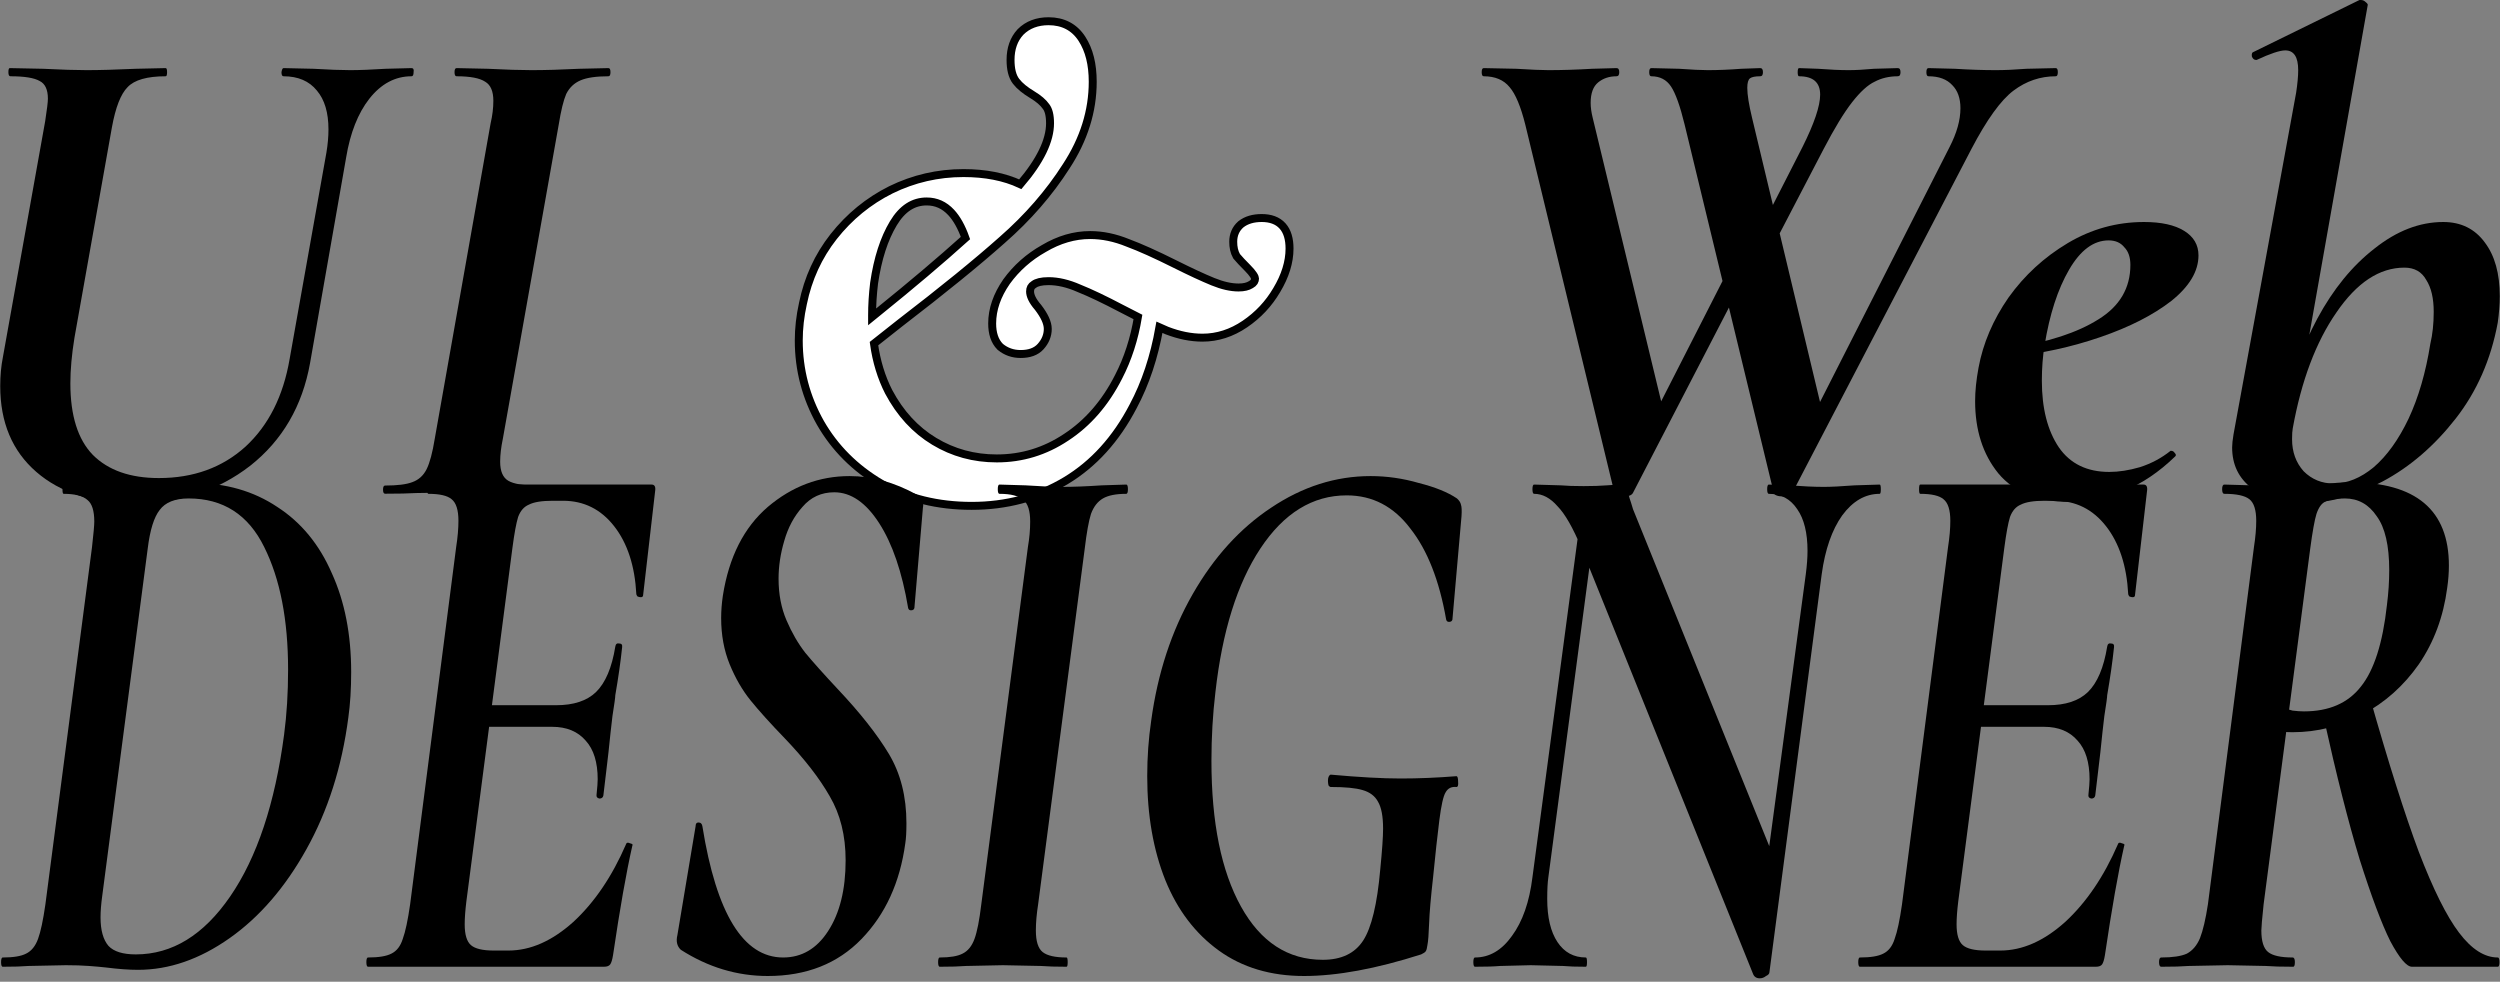 <?xml version="1.0" encoding="UTF-8"?> <svg xmlns="http://www.w3.org/2000/svg" width="629" height="247" viewBox="0 0 629 247" fill="none"><rect x="0" y="0" width="629" height="247" fill="#808080" stroke="none"/><path d="M580.796 126.448C574.742 126.448 570.002 125.248 566.575 122.85C563.263 120.337 561.606 116.91 561.606 112.569C561.606 111.77 561.721 110.685 561.949 109.314L577.712 23.302C578.055 21.017 578.226 19.133 578.226 17.648C578.226 14.335 577.141 12.679 574.971 12.679C573.6 12.679 571.201 13.479 567.775 15.078H567.603C567.146 15.078 566.804 14.792 566.575 14.221C566.461 13.536 566.632 13.136 567.089 13.022L593.647 3.05176e-05H593.989C594.446 3.05176e-05 594.846 0.171 595.189 0.514C595.646 0.857 595.817 1.142 595.703 1.371L576.856 107.772C576.741 108.343 576.684 109.257 576.684 110.513C576.684 113.712 577.655 116.396 579.597 118.566C581.653 120.622 584.166 121.65 587.136 121.65C590.563 121.65 593.932 120.28 597.245 117.538C600.557 114.682 603.47 110.627 605.983 105.373C608.496 100.004 610.324 93.722 611.466 86.526C612.037 84.127 612.323 81.443 612.323 78.473C612.323 75.046 611.694 72.362 610.438 70.42C609.296 68.364 607.468 67.336 604.955 67.336C598.673 67.336 592.961 71.105 587.821 78.644C582.681 86.069 579.026 95.778 576.856 107.772L574.971 104.345C576.342 95.664 579.026 87.611 583.024 80.186C587.022 72.762 591.819 66.879 597.416 62.538C603.013 58.084 608.782 55.856 614.721 55.856C619.176 55.856 622.66 57.57 625.173 60.996C627.686 64.309 628.942 68.821 628.942 74.532C628.942 76.588 628.771 78.816 628.428 81.214C626.715 90.467 623.174 98.52 617.805 105.373C612.437 112.227 606.326 117.481 599.472 121.136C592.733 124.677 586.508 126.448 580.796 126.448Z" fill="black"></path><path d="M520.585 126.276C512.703 126.276 506.763 123.878 502.766 119.08C498.882 114.283 496.94 108.229 496.94 100.918C496.94 98.405 497.226 95.607 497.797 92.523C498.939 86.355 501.452 80.472 505.336 74.875C509.334 69.278 514.302 64.709 520.242 61.168C526.182 57.627 532.578 55.856 539.432 55.856C543.773 55.856 547.142 56.599 549.541 58.084C551.94 59.569 553.139 61.625 553.139 64.252C553.139 68.25 550.854 72.076 546.285 75.732C541.716 79.273 535.777 82.3 528.466 84.812C521.156 87.326 513.56 88.982 505.678 89.781L506.021 87.554C515.387 86.069 522.698 83.67 527.952 80.358C533.321 77.045 536.005 72.476 536.005 66.651C536.005 64.709 535.491 63.224 534.463 62.196C533.549 61.054 532.236 60.483 530.522 60.483C526.753 60.483 523.44 62.938 520.585 67.85C517.729 72.762 515.673 79.101 514.417 86.869C513.96 89.61 513.731 92.58 513.731 95.778C513.731 102.746 515.159 108.343 518.015 112.569C520.87 116.681 525.097 118.738 530.694 118.738C533.092 118.738 535.663 118.338 538.404 117.538C541.26 116.624 543.83 115.254 546.114 113.426H546.285C546.628 113.426 546.914 113.597 547.142 113.94C547.485 114.283 547.542 114.568 547.314 114.797C543.201 118.795 538.861 121.707 534.292 123.535C529.723 125.363 525.154 126.276 520.585 126.276Z" fill="black"></path><path d="M423.855 31.355C422.713 26.672 421.57 23.473 420.428 21.76C419.286 20.047 417.63 19.19 415.459 19.19C415.117 19.19 414.945 18.847 414.945 18.162C414.945 17.477 415.117 17.134 415.459 17.134L422.484 17.305C425.683 17.534 428.081 17.648 429.68 17.648C432.308 17.648 435.106 17.534 438.076 17.305L442.874 17.134C443.33 17.134 443.559 17.477 443.559 18.162C443.559 18.847 443.33 19.19 442.874 19.19C441.617 19.19 440.76 19.361 440.303 19.704C439.847 20.047 439.618 20.846 439.618 22.103C439.618 23.816 440.018 26.329 440.817 29.642L458.808 104.859L447.5 121.65L490.506 37.009C492.333 33.468 493.247 30.213 493.247 27.243C493.247 24.73 492.562 22.788 491.191 21.417C489.82 19.932 487.821 19.19 485.194 19.19C484.851 19.19 484.68 18.847 484.68 18.162C484.68 17.477 484.851 17.134 485.194 17.134L491.876 17.305C495.531 17.534 498.958 17.648 502.157 17.648C504.327 17.648 506.897 17.534 509.867 17.305L517.234 17.134C517.577 17.134 517.748 17.477 517.748 18.162C517.748 18.847 517.577 19.19 517.234 19.19C513.351 19.19 509.81 20.389 506.611 22.788C503.413 25.187 499.872 30.099 495.988 37.523L450.926 124.049C450.584 124.62 449.841 124.906 448.699 124.906C447.328 124.906 446.529 124.62 446.3 124.049L423.855 31.355ZM383.762 31.355C382.62 26.786 381.306 23.645 379.821 21.931C378.336 20.104 376.166 19.19 373.31 19.19C372.967 19.19 372.796 18.847 372.796 18.162C372.796 17.477 372.967 17.134 373.31 17.134L381.534 17.305C385.19 17.534 387.874 17.648 389.587 17.648C393.014 17.648 396.669 17.534 400.553 17.305L406.721 17.134C407.178 17.134 407.406 17.477 407.406 18.162C407.406 18.847 407.178 19.19 406.721 19.19C404.894 19.19 403.351 19.704 402.095 20.732C400.839 21.76 400.21 23.473 400.21 25.872C400.21 27.014 400.382 28.271 400.724 29.642L418.886 104.859L407.406 121.65L438.076 61.511L440.817 66.137L410.833 124.049C410.491 124.62 409.748 124.906 408.606 124.906C407.235 124.906 406.436 124.62 406.207 124.049L383.762 31.355ZM440.989 61.511L453.496 37.009C456.466 31.069 457.951 26.672 457.951 23.816C457.951 20.732 456.181 19.19 452.64 19.19C452.411 19.19 452.297 18.847 452.297 18.162C452.297 17.477 452.411 17.134 452.64 17.134L457.437 17.305C460.407 17.534 462.977 17.648 465.147 17.648C466.861 17.648 468.974 17.534 471.487 17.305L477.484 17.134C477.941 17.134 478.169 17.477 478.169 18.162C478.169 18.847 477.941 19.19 477.484 19.19C475.314 19.19 473.372 19.647 471.658 20.561C469.945 21.36 468.06 23.074 466.004 25.701C463.948 28.328 461.549 32.269 458.808 37.523L443.902 66.137L440.989 61.511Z" fill="black"></path><path d="M221.678 121.655L221.687 121.66L221.696 121.666C228.373 125.414 235.97 127.276 244.459 127.276C253.194 127.276 261.085 125.178 268.105 120.966C275.137 116.746 280.795 110.489 285.094 102.242C288.196 96.446 290.399 89.81 291.717 82.345C292.371 82.64 292.994 82.913 293.587 83.163L293.602 83.17L293.617 83.176C296.684 84.355 299.661 84.956 302.543 84.956C306.303 84.956 309.866 83.8 313.214 81.528C316.533 79.276 319.205 76.426 321.222 72.986C323.347 69.444 324.446 65.957 324.446 62.538C324.446 60.182 323.92 58.228 322.691 56.859C321.444 55.469 319.632 54.856 317.45 54.856C315.355 54.856 313.569 55.35 312.199 56.446L312.178 56.462L312.159 56.48C310.899 57.599 310.281 59.08 310.281 60.825C310.281 62.195 310.529 63.41 311.099 64.405L311.142 64.482L311.199 64.549C311.799 65.269 312.68 66.208 313.83 67.358C314.546 68.074 315.05 68.676 315.369 69.166C315.701 69.676 315.764 69.964 315.764 70.077C315.764 70.683 315.502 71.177 314.737 71.602L314.714 71.615L314.692 71.628C313.987 72.069 312.99 72.333 311.624 72.333C309.732 72.333 307.578 71.859 305.149 70.865C302.669 69.851 299.496 68.378 295.623 66.442C290.818 64.039 286.846 62.253 283.716 61.092C280.531 59.797 277.382 59.14 274.272 59.14C270.305 59.14 266.421 60.283 262.635 62.529C258.862 64.654 255.728 67.432 253.244 70.862L253.238 70.871L253.231 70.88C250.857 74.323 249.628 77.83 249.628 81.386C249.628 83.824 250.238 85.837 251.634 87.233L251.669 87.268L251.708 87.3C253.153 88.483 254.865 89.068 256.796 89.068C258.901 89.068 260.653 88.509 261.825 87.192C262.995 85.891 263.621 84.403 263.621 82.756C263.621 81.153 262.699 79.328 261.188 77.352L261.17 77.327L261.15 77.304C259.726 75.662 259.167 74.349 259.167 73.333C259.167 72.51 259.466 71.986 260.067 71.611L260.103 71.588L260.137 71.563C260.794 71.07 261.959 70.735 263.821 70.735C266.166 70.735 268.712 71.321 271.471 72.535L271.486 72.542L271.502 72.548C274.313 73.672 277.877 75.368 282.202 77.644L282.203 77.645C283.65 78.404 285.018 79.108 286.308 79.755C285.387 85.293 283.761 90.307 281.437 94.805L281.434 94.811C278.076 101.415 273.675 106.471 268.243 110.019L268.235 110.024C262.914 113.571 257.11 115.339 250.799 115.339C245.035 115.339 239.789 113.9 235.039 111.028C230.3 108.163 226.48 104.023 223.587 98.572C221.749 94.967 220.513 90.933 219.89 86.46L226.393 81.322C226.395 81.321 226.396 81.319 226.398 81.318C237.254 72.976 245.84 65.994 252.146 60.375C258.605 54.723 263.978 48.544 268.259 41.836C272.692 35.066 274.93 27.969 274.93 20.561C274.93 16.206 274.047 12.571 272.197 9.734C270.287 6.805 267.448 5.34 263.821 5.34C260.975 5.34 258.591 6.214 256.774 8.031L256.761 8.044L256.748 8.058C255.058 9.878 254.254 12.253 254.254 15.078C254.254 17.335 254.663 19.202 255.664 20.489C256.568 21.652 257.939 22.756 259.708 23.817C261.349 24.802 262.481 25.799 263.173 26.788L263.187 26.809L263.203 26.829C263.801 27.598 264.191 28.929 264.191 31.012C264.191 35.321 261.785 40.428 256.71 46.355C252.675 44.471 247.895 43.548 242.403 43.548C235.97 43.548 229.879 44.953 224.144 47.762L224.144 47.762L224.137 47.766C218.52 50.574 213.723 54.495 209.75 59.52L209.748 59.522C205.881 64.444 203.305 70.068 202.017 76.38C201.319 79.528 200.968 82.625 200.968 85.669C200.968 93.038 202.783 99.946 206.408 106.378L206.412 106.385C210.043 112.71 215.139 117.802 221.678 121.655ZM220.869 78.554C220.37 78.96 219.886 79.353 219.417 79.735C219.417 79.6 219.416 79.465 219.416 79.33C219.416 76.75 219.584 74.052 219.921 71.237C220.823 65.047 222.447 60.048 224.756 56.2C227.024 52.42 229.82 50.688 233.151 50.688C235.544 50.688 237.581 51.59 239.315 53.453C240.706 54.948 241.915 57.078 242.913 59.892C236.71 65.481 229.364 71.701 220.872 78.551L220.869 78.554Z" fill="white" stroke="black" stroke-width="2"></path><path d="M96.884 124.22C96.541 124.22 96.37 123.878 96.37 123.192C96.37 122.507 96.541 122.164 96.884 122.164C99.968 122.164 102.252 121.879 103.737 121.308C105.337 120.736 106.536 119.651 107.335 118.052C108.135 116.453 108.82 113.883 109.392 110.342L123.441 31.012C123.898 29.07 124.127 27.186 124.127 25.358C124.127 22.959 123.441 21.36 122.071 20.561C120.7 19.647 118.301 19.19 114.874 19.19C114.532 19.19 114.36 18.847 114.36 18.162C114.36 17.477 114.532 17.134 114.874 17.134L122.756 17.305C127.325 17.534 130.98 17.648 133.722 17.648C137.148 17.648 141.146 17.534 145.715 17.305L153.083 17.134C153.425 17.134 153.597 17.477 153.597 18.162C153.597 18.847 153.425 19.19 153.083 19.19C149.999 19.19 147.657 19.533 146.058 20.218C144.459 20.903 143.259 22.046 142.46 23.645C141.774 25.244 141.146 27.814 140.575 31.355L126.525 110.342C126.068 112.512 125.84 114.454 125.84 116.167C125.84 118.566 126.525 120.165 127.896 120.965C129.267 121.764 131.666 122.164 135.092 122.164C135.321 122.164 135.435 122.507 135.435 123.192C135.435 123.878 135.321 124.22 135.092 124.22C131.894 124.22 129.324 124.163 127.382 124.049L115.902 123.878L104.765 124.049C102.824 124.163 100.196 124.22 96.884 124.22Z" fill="black"></path><path d="M82.128 38.38C82.471 36.324 82.642 34.382 82.642 32.554C82.642 28.328 81.671 25.073 79.73 22.788C77.788 20.389 74.989 19.19 71.334 19.19C70.991 19.19 70.82 18.847 70.82 18.162C70.934 17.477 71.106 17.134 71.334 17.134L78.873 17.305C82.757 17.534 85.841 17.648 88.125 17.648C90.41 17.648 93.38 17.534 97.035 17.305L103.546 17.134C104.003 17.134 104.174 17.477 104.06 18.162C104.06 18.847 103.888 19.19 103.546 19.19C99.434 19.19 95.893 21.075 92.923 24.844C90.067 28.499 88.125 33.411 87.097 39.579L78.016 91.323C76.075 102.175 71.049 110.799 62.938 117.195C54.828 123.478 45.119 126.619 33.811 126.619C23.416 126.619 15.192 123.992 9.138 118.737C3.084 113.483 0.057 106.287 0.057 97.149C0.057 94.522 0.286 92.066 0.743 89.781L11.366 30.498C11.823 27.528 12.051 25.644 12.051 24.844C12.051 22.56 11.366 21.075 9.995 20.389C8.624 19.59 6.168 19.19 2.627 19.19C2.285 19.19 2.113 18.847 2.113 18.162C2.113 17.477 2.228 17.134 2.456 17.134L10.852 17.305C15.421 17.534 19.076 17.648 21.817 17.648C25.016 17.648 29.128 17.534 34.154 17.305L41.693 17.134C41.921 17.134 42.035 17.477 42.035 18.162C42.035 18.847 41.921 19.19 41.693 19.19C37.009 19.19 33.811 20.104 32.098 21.931C30.384 23.645 29.071 27.014 28.157 32.04L18.733 84.984C18.048 89.21 17.705 93.037 17.705 96.463C17.705 104.574 19.59 110.57 23.359 114.454C27.243 118.338 32.783 120.28 39.979 120.28C48.66 120.28 55.914 117.652 61.739 112.398C67.565 107.029 71.277 99.662 72.876 90.295L82.128 38.38Z" fill="black"></path><path d="M543.788 243.233C543.407 243.233 543.216 242.845 543.216 242.068C543.216 241.292 543.407 240.903 543.788 240.903C546.648 240.903 548.793 240.58 550.223 239.933C551.653 239.157 552.749 237.863 553.512 236.051C554.274 234.11 554.942 231.263 555.514 227.51L567.096 137.64C567.477 135.181 567.668 132.981 567.668 131.04C567.668 128.323 567.096 126.511 565.952 125.605C564.808 124.7 562.711 124.247 559.66 124.247C559.279 124.247 559.088 123.859 559.088 123.082C559.088 122.306 559.279 121.917 559.66 121.917L566.524 122.112C570.337 122.37 573.483 122.5 575.962 122.5C577.582 122.5 579.06 122.435 580.394 122.306C581.824 122.176 583.064 122.047 584.112 121.917C586.877 121.529 589.26 121.335 591.262 121.335C607.849 121.335 616.143 128.323 616.143 142.298C616.143 144.11 616 145.986 615.714 147.927C614.761 155.174 612.377 161.579 608.564 167.144C604.751 172.579 600.032 176.784 594.408 179.761C588.879 182.737 583.016 184.225 576.82 184.225C575.008 184.225 573.912 184.096 573.531 183.837L574.389 177.82C574.961 178.208 575.771 178.531 576.82 178.79C577.868 178.919 578.822 178.984 579.679 178.984C585.971 178.984 590.738 176.914 593.979 172.773C597.315 168.632 599.508 161.774 600.556 152.198C600.938 149.222 601.128 146.31 601.128 143.463C601.128 137.252 600.08 132.723 597.983 129.876C595.981 126.899 593.311 125.411 589.975 125.411C587.687 125.411 586.067 125.67 585.113 126.188C584.16 126.576 583.397 127.611 582.825 129.293C582.349 130.846 581.824 133.758 581.252 138.028L569.527 227.51C569.146 231.134 568.955 233.333 568.955 234.11C568.955 236.827 569.527 238.639 570.671 239.545C571.815 240.451 573.864 240.903 576.82 240.903C577.201 240.903 577.392 241.292 577.392 242.068C577.392 242.845 577.249 243.233 576.963 243.233C574.007 243.233 571.719 243.168 570.099 243.039L560.518 242.845L550.652 243.039C549.031 243.168 546.743 243.233 543.788 243.233ZM606.848 243.233C605.514 243.233 603.702 241.098 601.414 236.827C599.222 232.428 596.648 225.569 593.693 216.252C590.833 206.806 587.83 194.965 584.684 180.731L596.267 175.49C600.938 191.924 605.037 204.865 608.564 214.311C612.187 223.758 615.571 230.551 618.717 234.692C621.862 238.833 625.104 240.903 628.44 240.903C628.726 240.903 628.869 241.292 628.869 242.068C628.869 242.845 628.726 243.233 628.44 243.233H606.848Z" fill="black"></path><path d="M467.966 243.233C467.68 243.233 467.537 242.845 467.537 242.068C467.537 241.292 467.68 240.903 467.966 240.903C470.635 240.903 472.589 240.58 473.828 239.933C475.163 239.286 476.116 238.057 476.688 236.245C477.356 234.433 477.975 231.522 478.547 227.51L490.13 137.64C490.511 135.181 490.702 132.981 490.702 131.04C490.702 128.323 490.13 126.511 488.986 125.605C487.937 124.7 485.983 124.247 483.123 124.247C482.932 124.247 482.837 123.858 482.837 123.082C482.837 122.306 482.932 121.917 483.123 121.917H539.319C540.082 121.917 540.368 122.5 540.177 123.664L537.175 149.674C537.175 150.063 536.984 150.257 536.603 150.257C536.317 150.257 536.031 150.192 535.745 150.063C535.554 149.804 535.459 149.61 535.459 149.48C535.077 142.363 533.218 136.669 529.882 132.399C526.545 128.129 522.256 125.994 517.012 125.994H514.439C511.674 125.994 509.672 126.317 508.433 126.964C507.194 127.482 506.288 128.517 505.716 130.07C505.239 131.623 504.763 134.211 504.286 137.834L492.704 226.734C492.418 229.063 492.275 231.004 492.275 232.557C492.275 235.145 492.799 236.892 493.848 237.798C494.896 238.704 496.803 239.157 499.567 239.157H503.285C508.814 239.157 514.248 236.763 519.586 231.975C524.925 227.057 529.358 220.522 532.885 212.37C532.98 211.982 533.314 211.917 533.886 212.176C534.458 212.305 534.648 212.5 534.458 212.758C532.932 219.487 531.312 228.675 529.596 240.321C529.405 241.486 529.167 242.262 528.881 242.65C528.595 243.039 528.071 243.233 527.308 243.233H467.966ZM527.165 200.142C527.07 200.659 526.736 200.918 526.164 200.918C525.592 200.789 525.354 200.465 525.449 199.947C525.64 198.136 525.735 196.842 525.735 196.065C525.735 191.795 524.734 188.56 522.732 186.36C520.73 184.031 517.918 182.866 514.296 182.866H491.846L492.418 177.431H515.297C519.682 177.431 523.018 176.331 525.306 174.132C527.689 171.802 529.31 167.985 530.168 162.679C530.263 162.032 530.597 161.774 531.169 161.903C531.741 161.903 531.979 162.226 531.884 162.873C531.502 166.497 530.93 170.508 530.168 174.908C530.168 175.426 529.93 177.173 529.453 180.149C529.167 182.478 528.833 185.519 528.452 189.272C528.261 190.695 528.071 192.313 527.88 194.124C527.689 195.936 527.451 197.942 527.165 200.142Z" fill="black"></path><path d="M397.86 137.834C395.763 132.787 393.761 129.293 391.855 127.352C390.043 125.282 388.089 124.247 385.992 124.247C385.706 124.247 385.563 123.858 385.563 123.082C385.563 122.306 385.706 121.917 385.992 121.917L392.712 122.112C394.142 122.241 396.049 122.306 398.432 122.306C400.72 122.306 402.674 122.241 404.295 122.112C406.011 121.982 407.155 121.917 407.727 121.917C408.299 121.917 408.728 122.176 409.014 122.694C409.3 123.082 409.633 123.988 410.015 125.411C410.205 125.929 410.491 126.835 410.873 128.129C411.349 129.293 411.874 130.587 412.446 132.011L446.192 215.476L445.191 244.591C445.191 244.98 444.905 245.303 444.333 245.562C443.856 245.95 443.332 246.144 442.76 246.144C441.902 246.144 441.33 245.756 441.044 244.98L397.86 137.834ZM371.12 243.233C370.835 243.233 370.692 242.845 370.692 242.068C370.692 241.292 370.835 240.903 371.12 240.903C374.743 240.903 377.841 239.092 380.415 235.469C383.084 231.845 384.8 226.928 385.563 220.717L398.146 126.382L402.007 126.77L389.567 220.717C389.376 222.011 389.281 223.822 389.281 226.152C389.281 230.81 390.139 234.433 391.855 237.021C393.57 239.609 395.954 240.903 399.004 240.903C399.195 240.903 399.29 241.292 399.29 242.068C399.29 242.845 399.195 243.233 399.004 243.233C396.526 243.233 394.619 243.168 393.284 243.039L385.134 242.845L377.412 243.039C375.982 243.168 373.885 243.233 371.12 243.233ZM442.474 232.751L454.343 144.434C454.629 142.234 454.772 140.293 454.772 138.61C454.772 134.081 453.914 130.587 452.198 128.129C450.482 125.541 448.099 124.247 445.048 124.247C444.762 124.247 444.619 123.858 444.619 123.082C444.619 122.306 444.762 121.917 445.048 121.917L450.196 122.112C453.628 122.37 456.535 122.5 458.918 122.5C460.634 122.5 463.208 122.37 466.64 122.112L472.932 121.917C473.122 121.917 473.218 122.306 473.218 123.082C473.218 123.858 473.122 124.247 472.932 124.247C469.309 124.247 466.163 126.058 463.494 129.682C460.92 133.305 459.204 138.222 458.346 144.434L445.191 244.591L442.474 232.751Z" fill="black"></path><path d="M328.107 245.562C319.718 245.562 312.568 243.427 306.658 239.157C300.747 234.886 296.267 228.998 293.216 221.493C290.166 213.858 288.641 205.124 288.641 195.289C288.641 190.501 288.974 185.843 289.642 181.313C291.262 169.408 294.742 158.797 300.08 149.48C305.419 140.163 311.996 132.917 319.813 127.741C327.726 122.435 336.067 119.782 344.837 119.782C348.936 119.782 352.988 120.365 356.991 121.529C361.091 122.564 364.284 123.859 366.572 125.411C367.144 125.929 367.478 126.447 367.573 126.964C367.764 127.482 367.811 128.452 367.716 129.876L365.428 155.886C365.333 156.274 365.047 156.468 364.57 156.468C364.189 156.468 363.951 156.274 363.855 155.886C362.139 146.051 359.136 138.416 354.847 132.981C350.652 127.417 345.314 124.635 338.831 124.635C330.252 124.635 323.007 129.099 317.096 138.028C311.281 146.828 307.516 158.862 305.8 174.132C305.133 179.696 304.799 185.454 304.799 191.407C304.799 206.935 307.277 219.164 312.235 228.093C317.192 237.021 324.055 241.486 332.826 241.486C337.497 241.486 340.881 239.868 342.978 236.633C345.075 233.398 346.505 227.446 347.268 218.776C347.745 213.988 347.983 210.559 347.983 208.488C347.983 205.382 347.554 203.118 346.696 201.694C345.933 200.271 344.646 199.3 342.835 198.783C341.119 198.265 338.45 198.006 334.828 198.006C334.637 198.006 334.446 197.877 334.256 197.618C334.16 197.23 334.113 196.842 334.113 196.454C334.113 196.065 334.16 195.742 334.256 195.483C334.446 195.095 334.637 194.901 334.828 194.901C341.977 195.548 347.84 195.871 352.416 195.871C356.896 195.871 361.567 195.677 366.429 195.289C366.715 195.289 366.858 195.742 366.858 196.648C366.953 197.554 366.81 198.006 366.429 198.006C365.19 197.877 364.284 198.33 363.712 199.365C363.14 200.271 362.616 202.6 362.139 206.353C361.663 210.106 361.138 214.894 360.566 220.717C359.994 225.763 359.661 229.645 359.565 232.363C359.47 235.08 359.327 236.892 359.136 237.798C359.041 238.574 358.898 239.092 358.707 239.351C358.517 239.609 358.135 239.868 357.563 240.127C346.219 243.75 336.4 245.562 328.107 245.562Z" fill="black"></path><path d="M236.457 243.233C236.171 243.233 236.028 242.845 236.028 242.068C236.028 241.292 236.171 240.903 236.457 240.903C239.031 240.903 240.937 240.58 242.176 239.933C243.511 239.286 244.512 238.057 245.179 236.245C245.847 234.433 246.419 231.522 246.895 227.51L258.621 137.64C259.002 135.44 259.193 133.305 259.193 131.234C259.193 128.517 258.621 126.705 257.477 125.8C256.333 124.764 254.331 124.247 251.471 124.247C251.185 124.247 251.042 123.858 251.042 123.082C251.042 122.306 251.185 121.917 251.471 121.917L258.049 122.112C261.862 122.37 264.912 122.5 267.2 122.5C270.06 122.5 273.397 122.37 277.21 122.112L283.359 121.917C283.645 121.917 283.787 122.306 283.787 123.082C283.787 123.858 283.645 124.247 283.359 124.247C280.785 124.247 278.83 124.635 277.496 125.411C276.161 126.188 275.16 127.482 274.493 129.293C273.921 131.105 273.397 134.017 272.92 138.028L261.195 227.51C260.813 229.969 260.623 232.169 260.623 234.11C260.623 236.827 261.195 238.639 262.338 239.545C263.482 240.451 265.484 240.903 268.344 240.903C268.535 240.903 268.63 241.292 268.63 242.068C268.63 242.845 268.535 243.233 268.344 243.233C265.675 243.233 263.53 243.168 261.91 243.039L252.329 242.845L243.034 243.039C241.414 243.168 239.221 243.233 236.457 243.233Z" fill="black"></path><path d="M193.169 245.562C185.447 245.562 178.154 243.362 171.291 238.962C170.338 238.057 170.052 236.827 170.433 235.274L175.009 207.906C175.009 207.259 175.247 206.935 175.724 206.935C176.296 206.935 176.629 207.259 176.725 207.906C180.252 229.904 187.02 240.904 197.03 240.904C201.701 240.904 205.466 238.704 208.326 234.304C211.281 229.775 212.759 223.822 212.759 216.446C212.759 210.235 211.424 204.865 208.755 200.336C206.181 195.807 202.416 190.954 197.459 185.778C193.836 182.025 190.976 178.855 188.879 176.267C186.782 173.679 185.018 170.638 183.588 167.144C182.158 163.65 181.443 159.768 181.443 155.498C181.443 153.686 181.586 151.81 181.872 149.869C183.398 140.163 187.163 132.723 193.169 127.547C199.27 122.37 206.134 119.782 213.76 119.782C219.384 119.782 225.009 121.335 230.633 124.441C231.968 125.347 232.492 126.447 232.206 127.741L230.061 152.974C229.966 153.362 229.68 153.557 229.203 153.557C228.822 153.557 228.583 153.362 228.488 152.974C226.963 143.916 224.532 136.799 221.195 131.623C217.859 126.447 214.093 123.859 209.899 123.859C206.658 123.859 203.989 125.088 201.891 127.547C199.794 129.876 198.269 132.723 197.316 136.087C196.362 139.322 195.886 142.493 195.886 145.598C195.886 149.48 196.553 152.974 197.888 156.08C199.222 159.186 200.795 161.903 202.606 164.232C204.418 166.432 207.134 169.473 210.757 173.355C216.381 179.308 220.671 184.743 223.626 189.66C226.582 194.577 228.059 200.4 228.059 207.129C228.059 209.329 227.964 211.011 227.773 212.176C226.439 222.011 222.768 230.034 216.763 236.245C210.757 242.456 202.892 245.562 193.169 245.562Z" fill="black"></path><path d="M92.608 243.233C92.322 243.233 92.179 242.845 92.179 242.068C92.179 241.292 92.322 240.903 92.608 240.903C95.278 240.903 97.232 240.58 98.471 239.933C99.806 239.286 100.759 238.057 101.331 236.245C101.998 234.433 102.618 231.522 103.19 227.51L114.772 137.64C115.154 135.181 115.344 132.981 115.344 131.04C115.344 128.323 114.772 126.511 113.628 125.605C112.58 124.7 110.626 124.247 107.766 124.247C107.575 124.247 107.48 123.858 107.48 123.082C107.48 122.306 107.575 121.917 107.766 121.917H163.962C164.725 121.917 165.011 122.5 164.82 123.664L161.817 149.674C161.817 150.063 161.627 150.257 161.245 150.257C160.959 150.257 160.673 150.192 160.387 150.063C160.197 149.804 160.101 149.61 160.101 149.48C159.72 142.363 157.861 136.669 154.525 132.399C151.188 128.129 146.898 125.994 141.655 125.994H139.081C136.317 125.994 134.315 126.317 133.076 126.964C131.836 127.482 130.931 128.517 130.359 130.07C129.882 131.623 129.405 134.211 128.929 137.834L117.346 226.734C117.06 229.063 116.917 231.004 116.917 232.557C116.917 235.145 117.442 236.892 118.49 237.798C119.539 238.704 121.445 239.157 124.21 239.157H127.928C133.457 239.157 138.891 236.763 144.229 231.975C149.567 227.057 154 220.522 157.527 212.37C157.623 211.982 157.956 211.917 158.528 212.176C159.1 212.305 159.291 212.5 159.1 212.758C157.575 219.487 155.954 228.675 154.239 240.321C154.048 241.486 153.81 242.262 153.524 242.65C153.238 243.039 152.713 243.233 151.951 243.233H92.608ZM151.808 200.142C151.712 200.659 151.379 200.918 150.807 200.918C150.235 200.789 149.996 200.465 150.092 199.947C150.282 198.136 150.378 196.842 150.378 196.065C150.378 191.795 149.377 188.56 147.375 186.36C145.373 184.031 142.561 182.866 138.938 182.866H116.488L117.06 177.431H139.939C144.324 177.431 147.661 176.331 149.949 174.132C152.332 171.802 153.953 167.985 154.811 162.679C154.906 162.032 155.239 161.774 155.811 161.903C156.383 161.903 156.622 162.226 156.526 162.873C156.145 166.497 155.573 170.508 154.811 174.908C154.811 175.426 154.572 177.173 154.096 180.149C153.81 182.478 153.476 185.519 153.095 189.272C152.904 190.695 152.713 192.313 152.523 194.124C152.332 195.936 152.094 197.942 151.808 200.142Z" fill="black"></path><path d="M34.733 244.009C32.445 244.009 29.776 243.815 26.726 243.427C25.582 243.297 24.152 243.168 22.436 243.039C20.72 242.909 18.766 242.845 16.573 242.845L7.135 243.039C5.61 243.168 3.465 243.233 0.701 243.233C0.415 243.233 0.272 242.845 0.272 242.068C0.272 241.292 0.415 240.904 0.701 240.904C3.37 240.904 5.324 240.58 6.564 239.933C7.898 239.286 8.899 238.057 9.566 236.245C10.234 234.433 10.853 231.522 11.425 227.51L23.151 137.64C23.532 134.275 23.723 132.14 23.723 131.235C23.723 128.517 23.151 126.705 22.007 125.8C20.863 124.764 18.861 124.247 16.001 124.247C15.81 124.247 15.715 123.859 15.715 123.082C15.715 122.306 15.81 121.917 16.001 121.917L22.722 122.112C26.535 122.37 29.681 122.5 32.159 122.5C34.828 122.5 37.593 122.306 40.453 121.917C44.266 121.659 47.031 121.529 48.746 121.529C56.754 121.529 63.761 123.535 69.767 127.547C75.772 131.429 80.348 136.993 83.494 144.239C86.735 151.357 88.356 159.638 88.356 169.085C88.356 173.355 88.117 177.173 87.641 180.537C86.02 192.96 82.493 204.024 77.059 213.729C71.721 223.305 65.286 230.745 57.755 236.051C50.224 241.356 42.55 244.009 34.733 244.009ZM34.161 240.127C43.313 240.127 51.225 235.274 57.898 225.569C64.666 215.735 69.195 202.147 71.483 184.807C72.15 179.761 72.483 174.326 72.483 168.503C72.483 155.95 70.481 145.663 66.478 137.64C62.474 129.488 56.135 125.411 47.46 125.411C44.028 125.411 41.597 126.382 40.167 128.323C38.737 130.135 37.736 133.37 37.164 138.028L25.725 225.375C25.439 227.446 25.296 229.257 25.296 230.81C25.296 234.045 25.963 236.439 27.297 237.992C28.632 239.415 30.92 240.127 34.161 240.127Z" fill="black"></path></svg> 